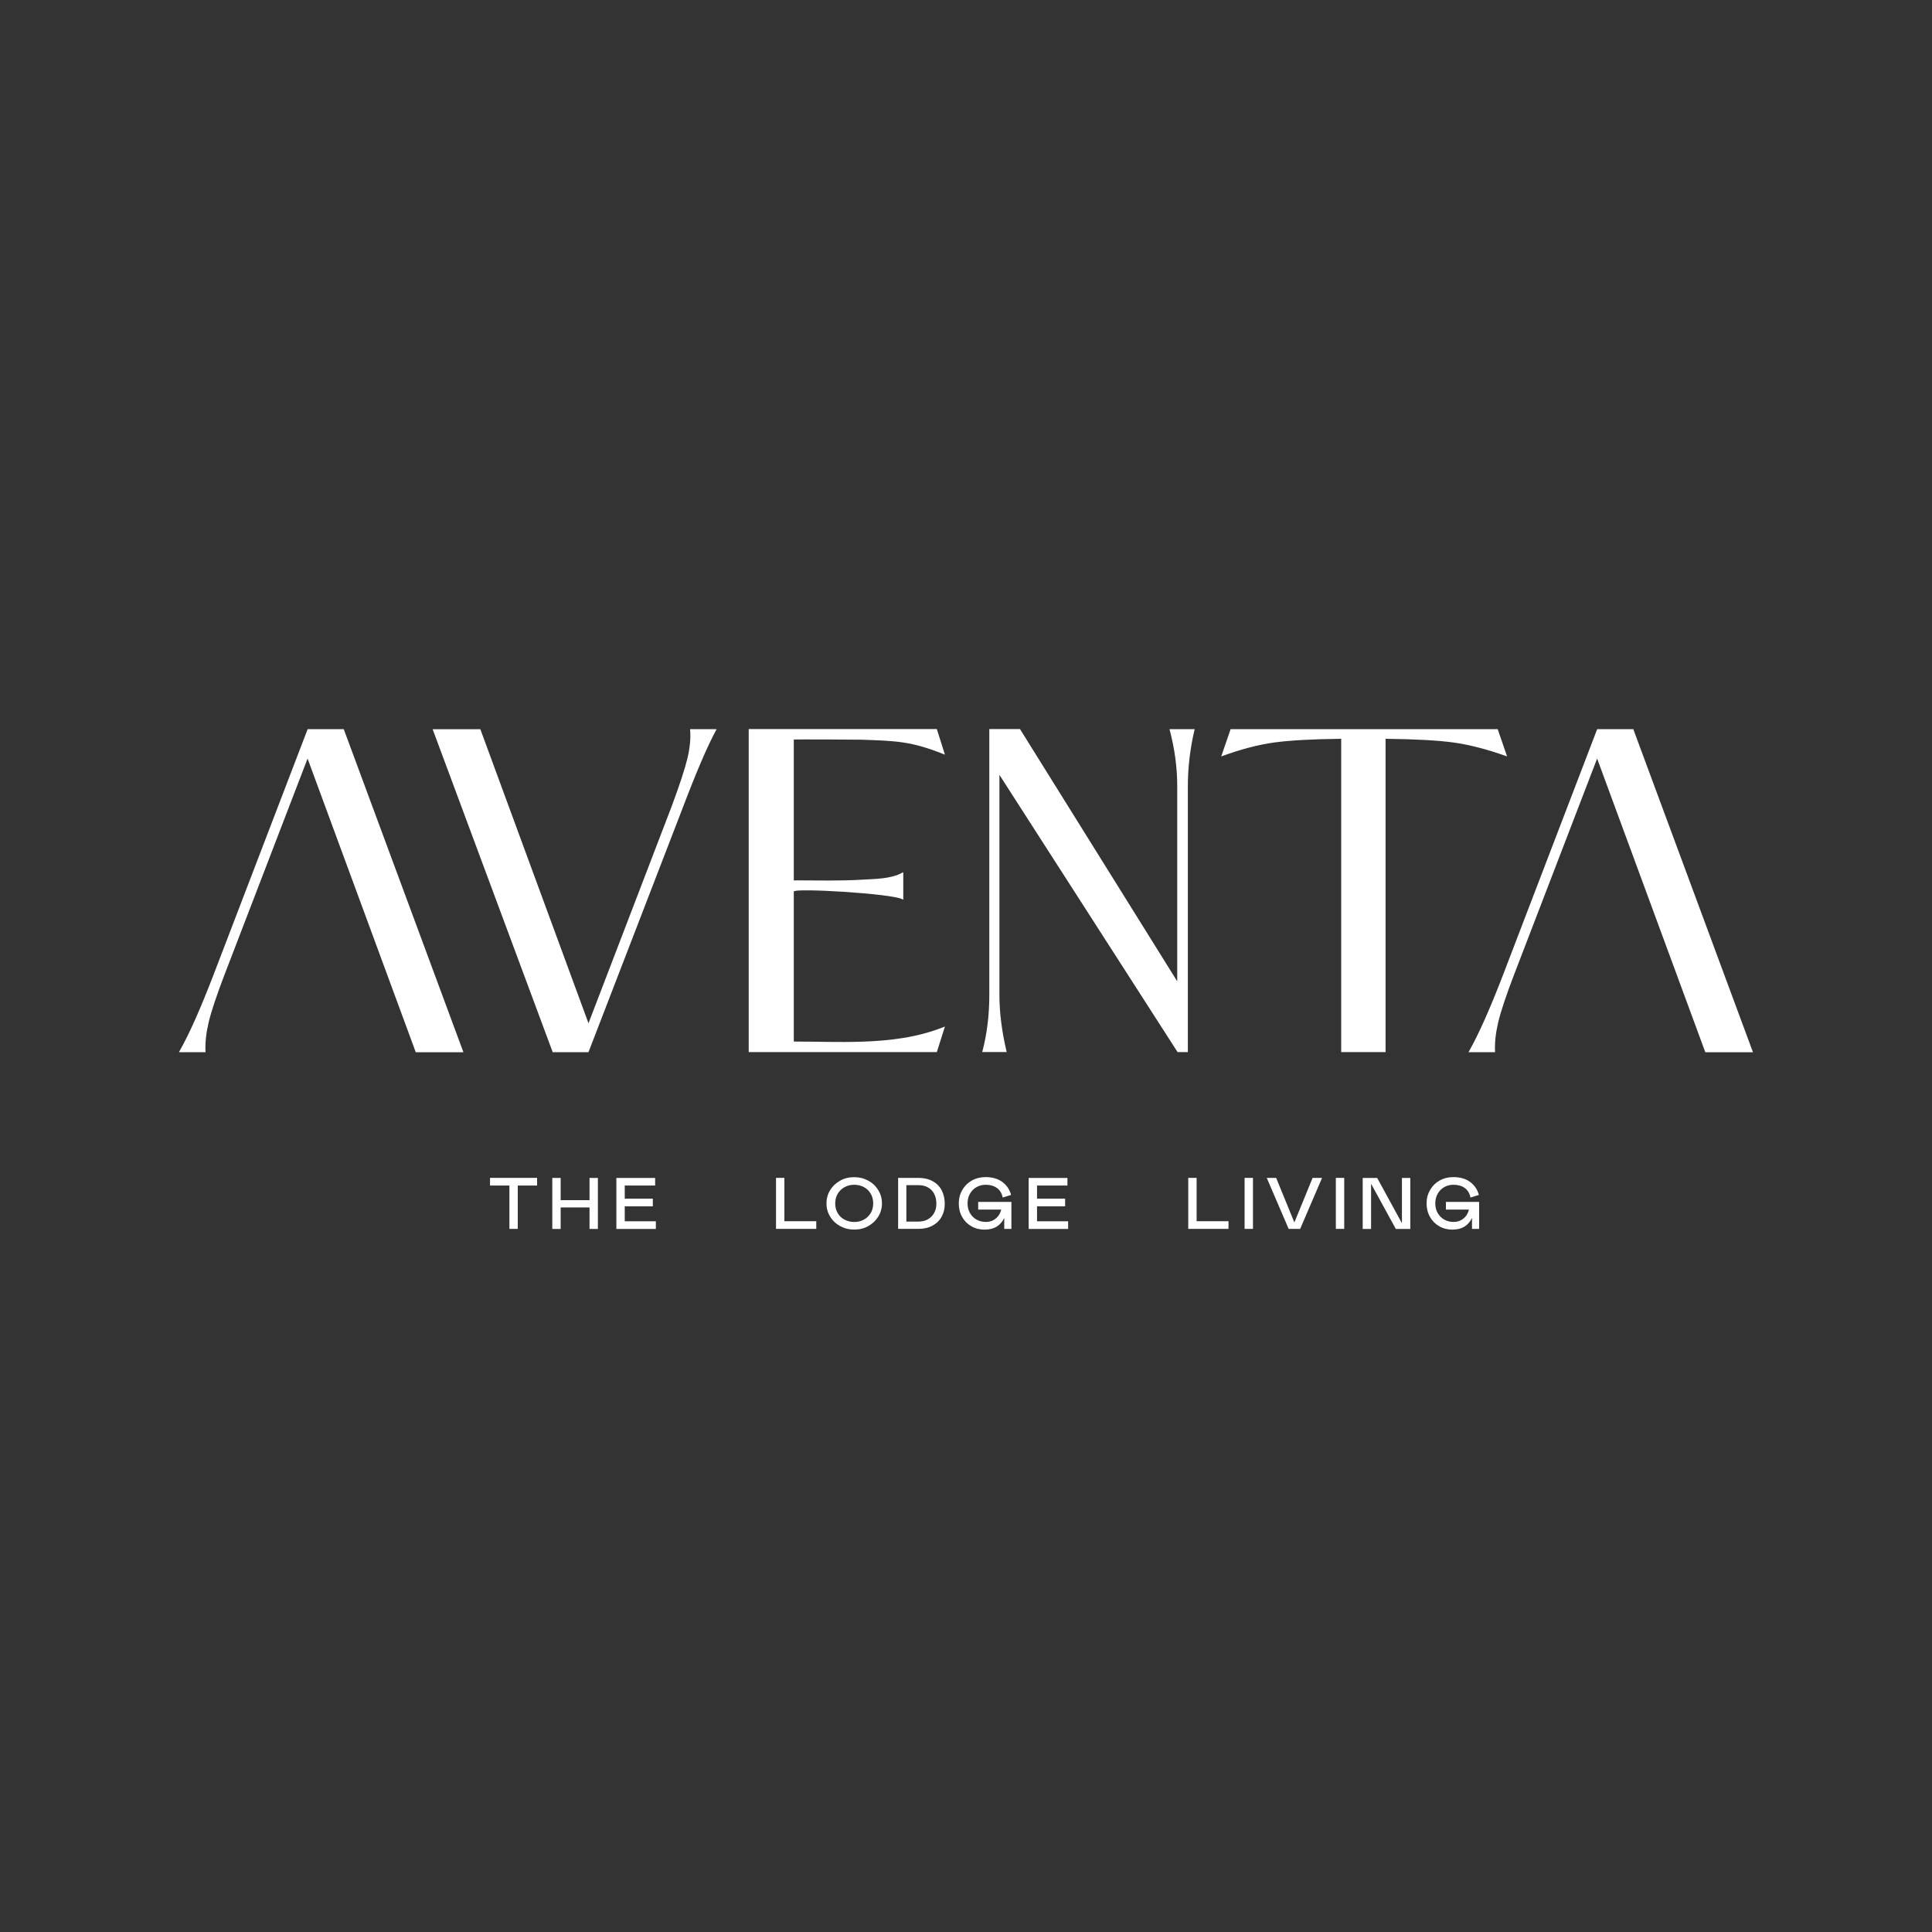 <svg id="Capa_1" xmlns="http://www.w3.org/2000/svg" version="1.1" viewBox="0 0 300 300">
  
  <rect x="0" y="0" width="300" height="300" fill="#333333" stroke="none"/>
  
  <defs>
    <style>
      .st0 {
        fill: #fff;
      }
    </style>
  </defs>
  <g>
    <path class="st0" d="M53.39,113.22h-5.62l-14.55,37.98c-2.06,5.37-3.86,9.42-5.35,12.03l-.08.15h4.12v-.1c-.07-1.35.1-2.87.49-4.54.4-1.67,1.22-4.14,2.44-7.33l12.92-33.62,16.8,45.6h7.4l-18.58-50.16Z"></path>
    <path class="st0" d="M253.63,113.22h-5.62l-14.55,37.98c-2.06,5.37-3.86,9.42-5.35,12.03l-.08.15h4.12v-.1c-.07-1.35.1-2.87.49-4.54.4-1.67,1.22-4.14,2.44-7.33l12.92-33.62,16.8,45.6h7.4l-18.58-50.16Z"></path>
    <path class="st0" d="M107.16,113.22v.11c.12,1.3-.03,2.79-.42,4.44-.4,1.65-1.22,4.15-2.44,7.43l-12.92,33.69-16.77-45.6-.02-.06h-7.41l18.62,50.09.02.06h5.56l14.61-37.88c2.13-5.61,3.88-9.7,5.21-12.13l.08-.15h-4.12Z"></path>
    <path class="st0" d="M133.83,161.75c-3.54.12-7.11-.02-10.57-.02v-23.29c.01-.59,15.24.31,16.85,1.19l.15.08v-4.28s-.15.08-.15.08c-1.79.98-4.17.96-6.15,1.08-3.57.22-7.13.11-10.7.11v-21.86c0-.05,9.75,0,10.57.02,5.35.19,7.68.24,12.71,2.25l.19.08-1.26-3.98h-29.21v50.16h29.21l1.26-3.98-.19.08c-4.03,1.62-8.35,2.14-12.71,2.28Z"></path>
    <path class="st0" d="M181.6,113.22l.03.12c.78,2.95,1.17,5.89,1.17,8.74v30.3l-24.39-39.13-.03-.04h-4.76v41.29c0,3.1-.36,6.04-1.07,8.74l-.03.12h3.8l-.03-.12c-.73-3.08-1.1-6.02-1.1-8.74v-34.18l27.64,43.01.03.04h1.59v-41.29c0-2.9.35-5.84,1.03-8.74l.03-.12h-3.9Z"></path>
    <path class="st0" d="M232.56,113.22h-41.47l-1.46,4.24.19-.07c2.9-1.06,5.61-1.77,8.06-2.1,2.43-.33,5.92-.52,10.38-.57v48.65h6.89v-48.65c4.55.05,8.08.24,10.5.57,2.44.33,5.19,1.04,8.18,2.1l.19.07-1.46-4.24Z"></path>
  </g>
  <g>
    <path class="st0" d="M83.41,184.09h-3.01v6.73h-1.3v-6.73h-3.01v-1.19h7.31v1.19Z"></path>
    <path class="st0" d="M87.06,187.49v3.34h-1.3v-7.92h1.3v3.45h4.48v-3.45h1.3v7.92h-1.3v-3.34h-4.48Z"></path>
    <path class="st0" d="M101.73,182.9v1.19h-4.72v2.04h4.36v1.19h-4.36v2.32h4.83v1.19h-6.13v-7.92h6.01Z"></path>
    <path class="st0" d="M121.8,182.9v6.73h4.95v1.19h-6.25v-7.92h1.3Z"></path>
    <path class="st0" d="M128.9,184.81c.38-.62.9-1.11,1.56-1.48s1.38-.54,2.18-.54,1.52.18,2.18.54,1.18.85,1.56,1.48c.38.62.57,1.31.57,2.05s-.19,1.43-.57,2.05c-.38.62-.9,1.11-1.56,1.48s-1.38.54-2.18.54-1.52-.18-2.18-.54-1.18-.85-1.56-1.48c-.38-.62-.57-1.31-.57-2.05s.19-1.43.57-2.05ZM130.08,188.38c.26.44.62.78,1.07,1.01s.94.36,1.49.36,1.04-.12,1.49-.36c.45-.24.8-.58,1.07-1.02.26-.44.39-.94.39-1.51s-.13-1.07-.39-1.51c-.26-.44-.61-.78-1.06-1.02-.45-.24-.95-.36-1.5-.36s-1.05.12-1.5.37c-.45.25-.8.59-1.06,1.02-.26.44-.39.94-.39,1.51s.13,1.07.39,1.51Z"></path>
    <path class="st0" d="M139.46,182.9h3.12c.88,0,1.63.17,2.25.52.62.34,1.09.82,1.4,1.42.31.6.47,1.3.47,2.08s-.16,1.41-.48,2c-.32.59-.79,1.05-1.41,1.39-.62.34-1.36.51-2.23.51h-3.12v-7.92ZM140.75,189.69h1.83c.61,0,1.12-.13,1.54-.38.42-.25.74-.59.96-1.01.22-.42.32-.88.32-1.39,0-.56-.11-1.05-.32-1.49-.21-.43-.53-.78-.95-1.02-.42-.25-.94-.37-1.56-.37h-1.83v5.66Z"></path>
    <path class="st0" d="M152.94,190.94c-.78,0-1.48-.17-2.09-.52-.62-.35-1.1-.83-1.45-1.45-.35-.62-.52-1.32-.52-2.11s.18-1.45.54-2.08c.36-.62.85-1.11,1.48-1.47.63-.35,1.33-.53,2.11-.53,1.08,0,1.95.25,2.64.76.68.51,1.13,1.18,1.35,2.01l-1.3.4c-.14-.66-.44-1.16-.91-1.49-.46-.33-1.05-.49-1.74-.49-.51,0-.98.12-1.41.36s-.77.58-1.02,1.02c-.25.44-.38.95-.38,1.51s.12,1.06.37,1.49c.25.44.59.78,1.01,1.02s.91.37,1.44.37c.48,0,.89-.1,1.23-.3.34-.2.61-.45.8-.74s.31-.59.37-.88h-3.57v-1.19h5.16v4.19h-1.11v-1.69c-.59,1.2-1.59,1.8-2.99,1.8Z"></path>
    <path class="st0" d="M165.75,182.9v1.19h-4.72v2.04h4.36v1.19h-4.36v2.32h4.83v1.19h-6.13v-7.92h6.01Z"></path>
    <path class="st0" d="M185.81,182.9v6.73h4.95v1.19h-6.25v-7.92h1.3Z"></path>
    <path class="st0" d="M193.26,182.9h1.3v7.92h-1.3v-7.92Z"></path>
    <path class="st0" d="M203.83,182.9h1.46l-3.4,7.92h-1.79l-3.4-7.92h1.46l2.83,6.92,2.83-6.92Z"></path>
    <path class="st0" d="M207.43,182.9h1.3v7.92h-1.3v-7.92Z"></path>
    <path class="st0" d="M212.9,190.83h-1.3v-7.92h2.25l3.84,7.03v-7.03h1.3v7.92h-2.25l-3.84-7.02v7.02Z"></path>
    <path class="st0" d="M225.59,190.94c-.78,0-1.48-.17-2.09-.52-.62-.35-1.1-.83-1.45-1.45-.35-.62-.53-1.32-.53-2.11s.18-1.45.54-2.08c.36-.62.85-1.11,1.48-1.47.63-.35,1.33-.53,2.11-.53,1.08,0,1.96.25,2.64.76.68.51,1.13,1.18,1.35,2.01l-1.3.4c-.14-.66-.44-1.16-.91-1.49-.46-.33-1.05-.49-1.75-.49-.51,0-.98.12-1.41.36s-.77.58-1.02,1.02c-.25.44-.38.95-.38,1.51s.12,1.06.37,1.49c.25.44.59.78,1.01,1.02.43.25.91.37,1.44.37.48,0,.89-.1,1.23-.3.34-.2.61-.45.8-.74s.31-.59.37-.88h-3.57v-1.19h5.16v4.19h-1.11v-1.69c-.59,1.2-1.59,1.8-2.99,1.8Z"></path>
  </g>
</svg>